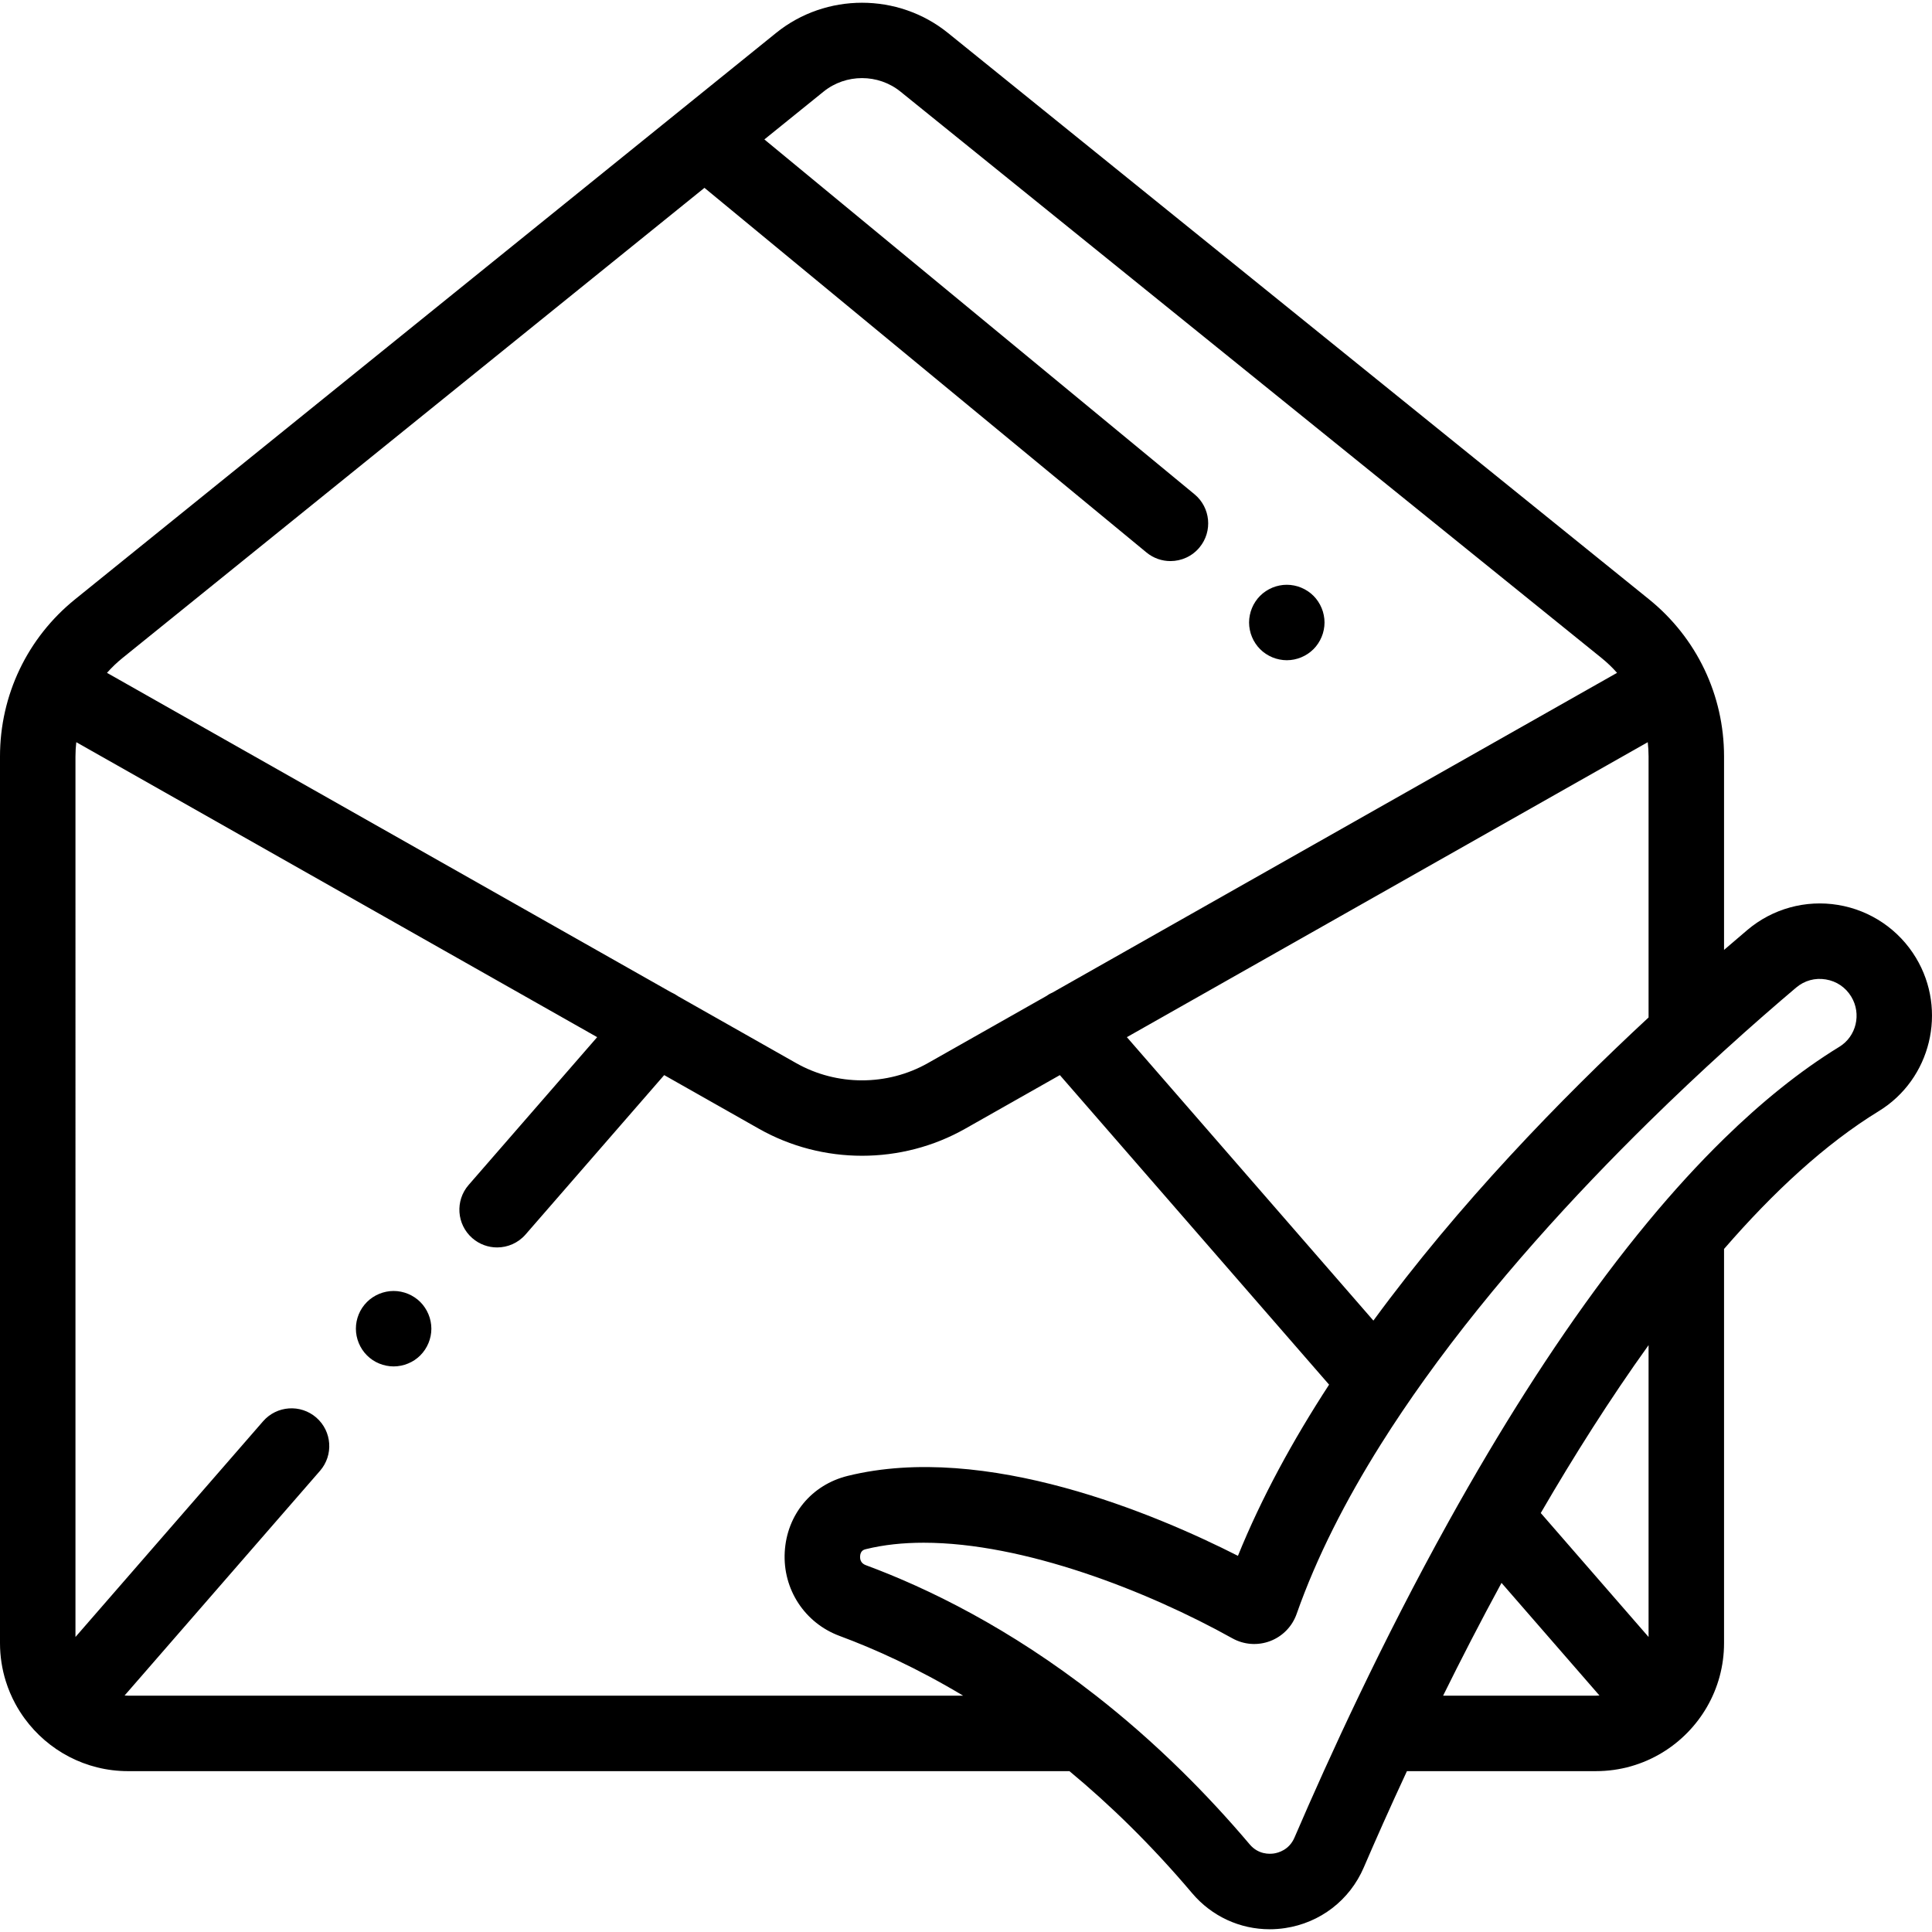 <?xml version="1.0" encoding="iso-8859-1"?>
<!-- Generator: Adobe Illustrator 19.0.0, SVG Export Plug-In . SVG Version: 6.00 Build 0)  -->
<svg version="1.1" id="Capa_1" xmlns="http://www.w3.org/2000/svg" xmlns:xlink="http://www.w3.org/1999/xlink" x="0px" y="0px"
	 viewBox="0 0 512 512" style="enable-background:new 0 0 512 512;" xml:space="preserve">
<g>
	<g>
		<g>
			<path d="M507.756,253.838c-4.502-7.484-12.025-12.594-20.643-14.019c-8.603-1.423-17.361,0.989-24.022,6.617c0,0,0,0-0.001,0
				c-1.994,1.685-4.066,3.456-6.201,5.299v-51.269c0-16.256-7.252-31.438-19.897-41.653L251.202,8.718
				c-13.188-10.654-32.33-10.655-45.516,0l-25.182,20.344c-0.017,0.014-0.035,0.028-0.052,0.042L19.897,158.817
				C7.252,169.032,0,184.214,0,200.469v234.965c0,3.509,0.535,6.895,1.528,10.08c0.331,1.063,0.713,2.102,1.143,3.117
				c0.43,1.015,0.908,2.004,1.431,2.966c0.719,1.322,1.524,2.592,2.406,3.801c6.177,8.464,16.172,13.974,27.428,13.974h0.001H283.41
				c10.691,8.863,21.667,19.518,32.511,32.336c5.197,6.143,12.67,9.565,20.553,9.565c1.344,0,2.699-0.1,4.058-0.302
				c9.344-1.393,17.15-7.401,20.882-16.073c3.079-7.154,6.924-15.832,11.436-25.527h50.103c6.432,0,12.453-1.799,17.584-4.92
				c9.796-5.958,16.353-16.737,16.353-29.017V330.986c13.074-15.089,26.849-27.852,41.005-36.521
				C511.716,286.002,516.14,267.777,507.756,253.838z M436.889,200.469v69.17c-23.385,21.692-50.374,49.533-72.925,80.333
				l-65.331-75.114l138.039-78.169C436.816,197.945,436.889,199.208,436.889,200.469z M32.465,174.375L186.688,49.78l117.133,96.626
				c1.863,1.537,4.117,2.287,6.357,2.287c2.883,0,5.742-1.24,7.72-3.637c3.515-4.26,2.91-10.563-1.351-14.078L202.566,36.951
				l15.69-12.676c2.952-2.385,6.57-3.577,10.188-3.577c3.618,0,7.236,1.193,10.188,3.578l185.791,150.098
				c1.493,1.206,2.866,2.524,4.112,3.935l-149.489,84.654c-0.638,0.276-1.253,0.623-1.836,1.04l-31.296,17.723
				c-10.773,6.102-24.162,6.102-34.938,0l-31.3-17.725c-0.581-0.415-1.194-0.76-1.829-1.036L28.354,178.31
				C29.599,176.899,30.972,175.581,32.465,174.375z M33.938,449.373v-0.003c-0.31,0-0.613-0.026-0.917-0.046l51.786-59.54
				c3.624-4.167,3.184-10.483-0.983-14.109c-4.168-3.624-10.484-3.185-14.109,0.984l-49.715,57.158V200.469
				c0-1.261,0.073-2.524,0.218-3.781l138.038,78.169l-34.061,39.163c-3.625,4.167-3.185,10.483,0.982,14.109
				c1.894,1.647,4.231,2.455,6.559,2.455c2.793,0,5.572-1.164,7.549-3.438l36.731-42.231l25.105,14.217
				c16.855,9.544,37.794,9.544,54.649,0l25.104-14.216l71.347,82.032c-9.583,14.718-17.905,29.944-24.155,45.365
				c-21.586-10.959-66.833-30.224-103.426-21.183c-9.573,2.366-16.12,10.28-16.677,20.162c-0.556,9.879,5.287,18.821,14.541,22.25
				c9.356,3.467,20.538,8.521,32.738,15.832H33.938z M422.953,449.37H382.44c4.704-9.523,9.883-19.596,15.477-29.887l25.954,29.84
				C423.565,449.344,423.262,449.37,422.953,449.37z M436.889,433.817l-28.571-32.85c8.792-15.129,18.379-30.294,28.571-44.491
				V433.817z M487.451,277.409c-10.484,6.42-20.696,14.717-30.561,24.357c-6.842,6.686-13.519,14.021-20.001,21.838
				c-15.359,18.521-29.637,39.729-42.495,61.355c-3.629,6.104-7.144,12.24-10.539,18.358c-8.751,15.768-16.7,31.409-23.719,46.054
				c-3.317,6.921-6.427,13.619-9.315,20.001c-2.805,6.198-5.404,12.104-7.778,17.622c-1.404,3.262-4.284,4.021-5.458,4.196
				c-1.165,0.172-4.12,0.287-6.392-2.399c-5.973-7.06-11.992-13.511-17.996-19.418c-7.649-7.526-15.272-14.158-22.746-20.001
				c-22.984-17.971-44.544-28.49-60.996-34.586c-1.075-0.398-1.587-1.196-1.521-2.37c0.086-1.519,1.081-1.765,1.506-1.87
				c4.763-1.177,9.925-1.71,15.35-1.71c26.462,0,59.128,12.701,81.797,25.333c3.073,1.712,6.722,1.979,10.008,0.735
				c3.294-1.248,5.854-3.873,7.026-7.203c5.317-15.126,13.094-30.262,22.331-44.967c3.646-5.804,7.523-11.538,11.563-17.181
				c18.273-25.511,39.947-49.078,59.374-68.166c7.055-6.932,13.812-13.273,20.001-18.902c7.31-6.648,13.833-12.31,19.111-16.77
				c2.207-1.865,4.994-2.631,7.85-2.16c2.865,0.474,5.268,2.105,6.765,4.595C493.361,268.712,491.941,274.66,487.451,277.409z"/>
			<path d="M113.545,348.295c-0.25-0.61-0.561-1.19-0.92-1.73c-0.36-0.55-0.78-1.06-1.24-1.52s-0.97-0.88-1.521-1.24
				c-0.54-0.36-1.119-0.67-1.729-0.92c-0.6-0.25-1.23-0.44-1.87-0.57c-1.29-0.26-2.62-0.26-3.9,0c-0.64,0.13-1.27,0.32-1.88,0.57
				c-0.6,0.25-1.18,0.56-1.72,0.92c-0.55,0.36-1.06,0.78-1.52,1.24s-0.881,0.97-1.25,1.52c-0.36,0.54-0.671,1.12-0.921,1.73
				c-0.25,0.6-0.439,1.23-0.569,1.87s-0.19,1.3-0.19,1.95c0,2.63,1.07,5.21,2.931,7.07c0.46,0.46,0.97,0.88,1.52,1.25
				c0.54,0.36,1.12,0.66,1.72,0.91c0.61,0.25,1.24,0.45,1.88,0.57c0.641,0.13,1.301,0.2,1.95,0.2c0.65,0,1.311-0.07,1.95-0.2
				c0.64-0.12,1.271-0.32,1.87-0.57c0.61-0.25,1.189-0.55,1.729-0.91c0.551-0.37,1.061-0.79,1.521-1.25
				c1.86-1.86,2.93-4.44,2.93-7.07c0-0.65-0.069-1.31-0.2-1.95C113.995,349.525,113.795,348.895,113.545,348.295z"/>
			<path d="M331.784,168.787c0.25,0.61,0.55,1.19,0.92,1.73c0.36,0.55,0.78,1.06,1.24,1.52c0.46,0.46,0.97,0.88,1.521,1.24
				c0.54,0.36,1.119,0.67,1.72,0.92c0.61,0.25,1.24,0.45,1.88,0.57c0.64,0.13,1.3,0.2,1.95,0.2c2.63,0,5.21-1.07,7.069-2.93
				c0.461-0.46,0.881-0.97,1.24-1.52c0.36-0.54,0.67-1.12,0.92-1.73c0.25-0.6,0.45-1.23,0.57-1.87c0.13-0.64,0.2-1.3,0.2-1.95
				s-0.07-1.31-0.2-1.95c-0.12-0.64-0.32-1.27-0.57-1.87c-0.25-0.61-0.56-1.19-0.92-1.73c-0.359-0.55-0.779-1.06-1.24-1.52
				c-0.46-0.46-0.97-0.88-1.52-1.24c-0.54-0.36-1.12-0.67-1.73-0.92c-0.6-0.25-1.229-0.45-1.869-0.57c-1.29-0.26-2.62-0.26-3.9,0
				c-0.64,0.12-1.27,0.32-1.88,0.57c-0.601,0.25-1.18,0.56-1.72,0.92c-0.551,0.36-1.061,0.78-1.521,1.24s-0.88,0.97-1.24,1.52
				c-0.37,0.54-0.67,1.12-0.92,1.73c-0.25,0.6-0.45,1.23-0.569,1.87c-0.131,0.64-0.2,1.3-0.2,1.95s0.069,1.31,0.2,1.95
				C331.333,167.557,331.534,168.187,331.784,168.787z"/>
		</g>
	</g>
</g>
<g>
</g>
<g>
</g>
<g>
</g>
<g>
</g>
<g>
</g>
<g>
</g>
<g>
</g>
<g>
</g>
<g>
</g>
<g>
</g>
<g>
</g>
<g>
</g>
<g>
</g>
<g>
</g>
<g>
</g>
</svg>
